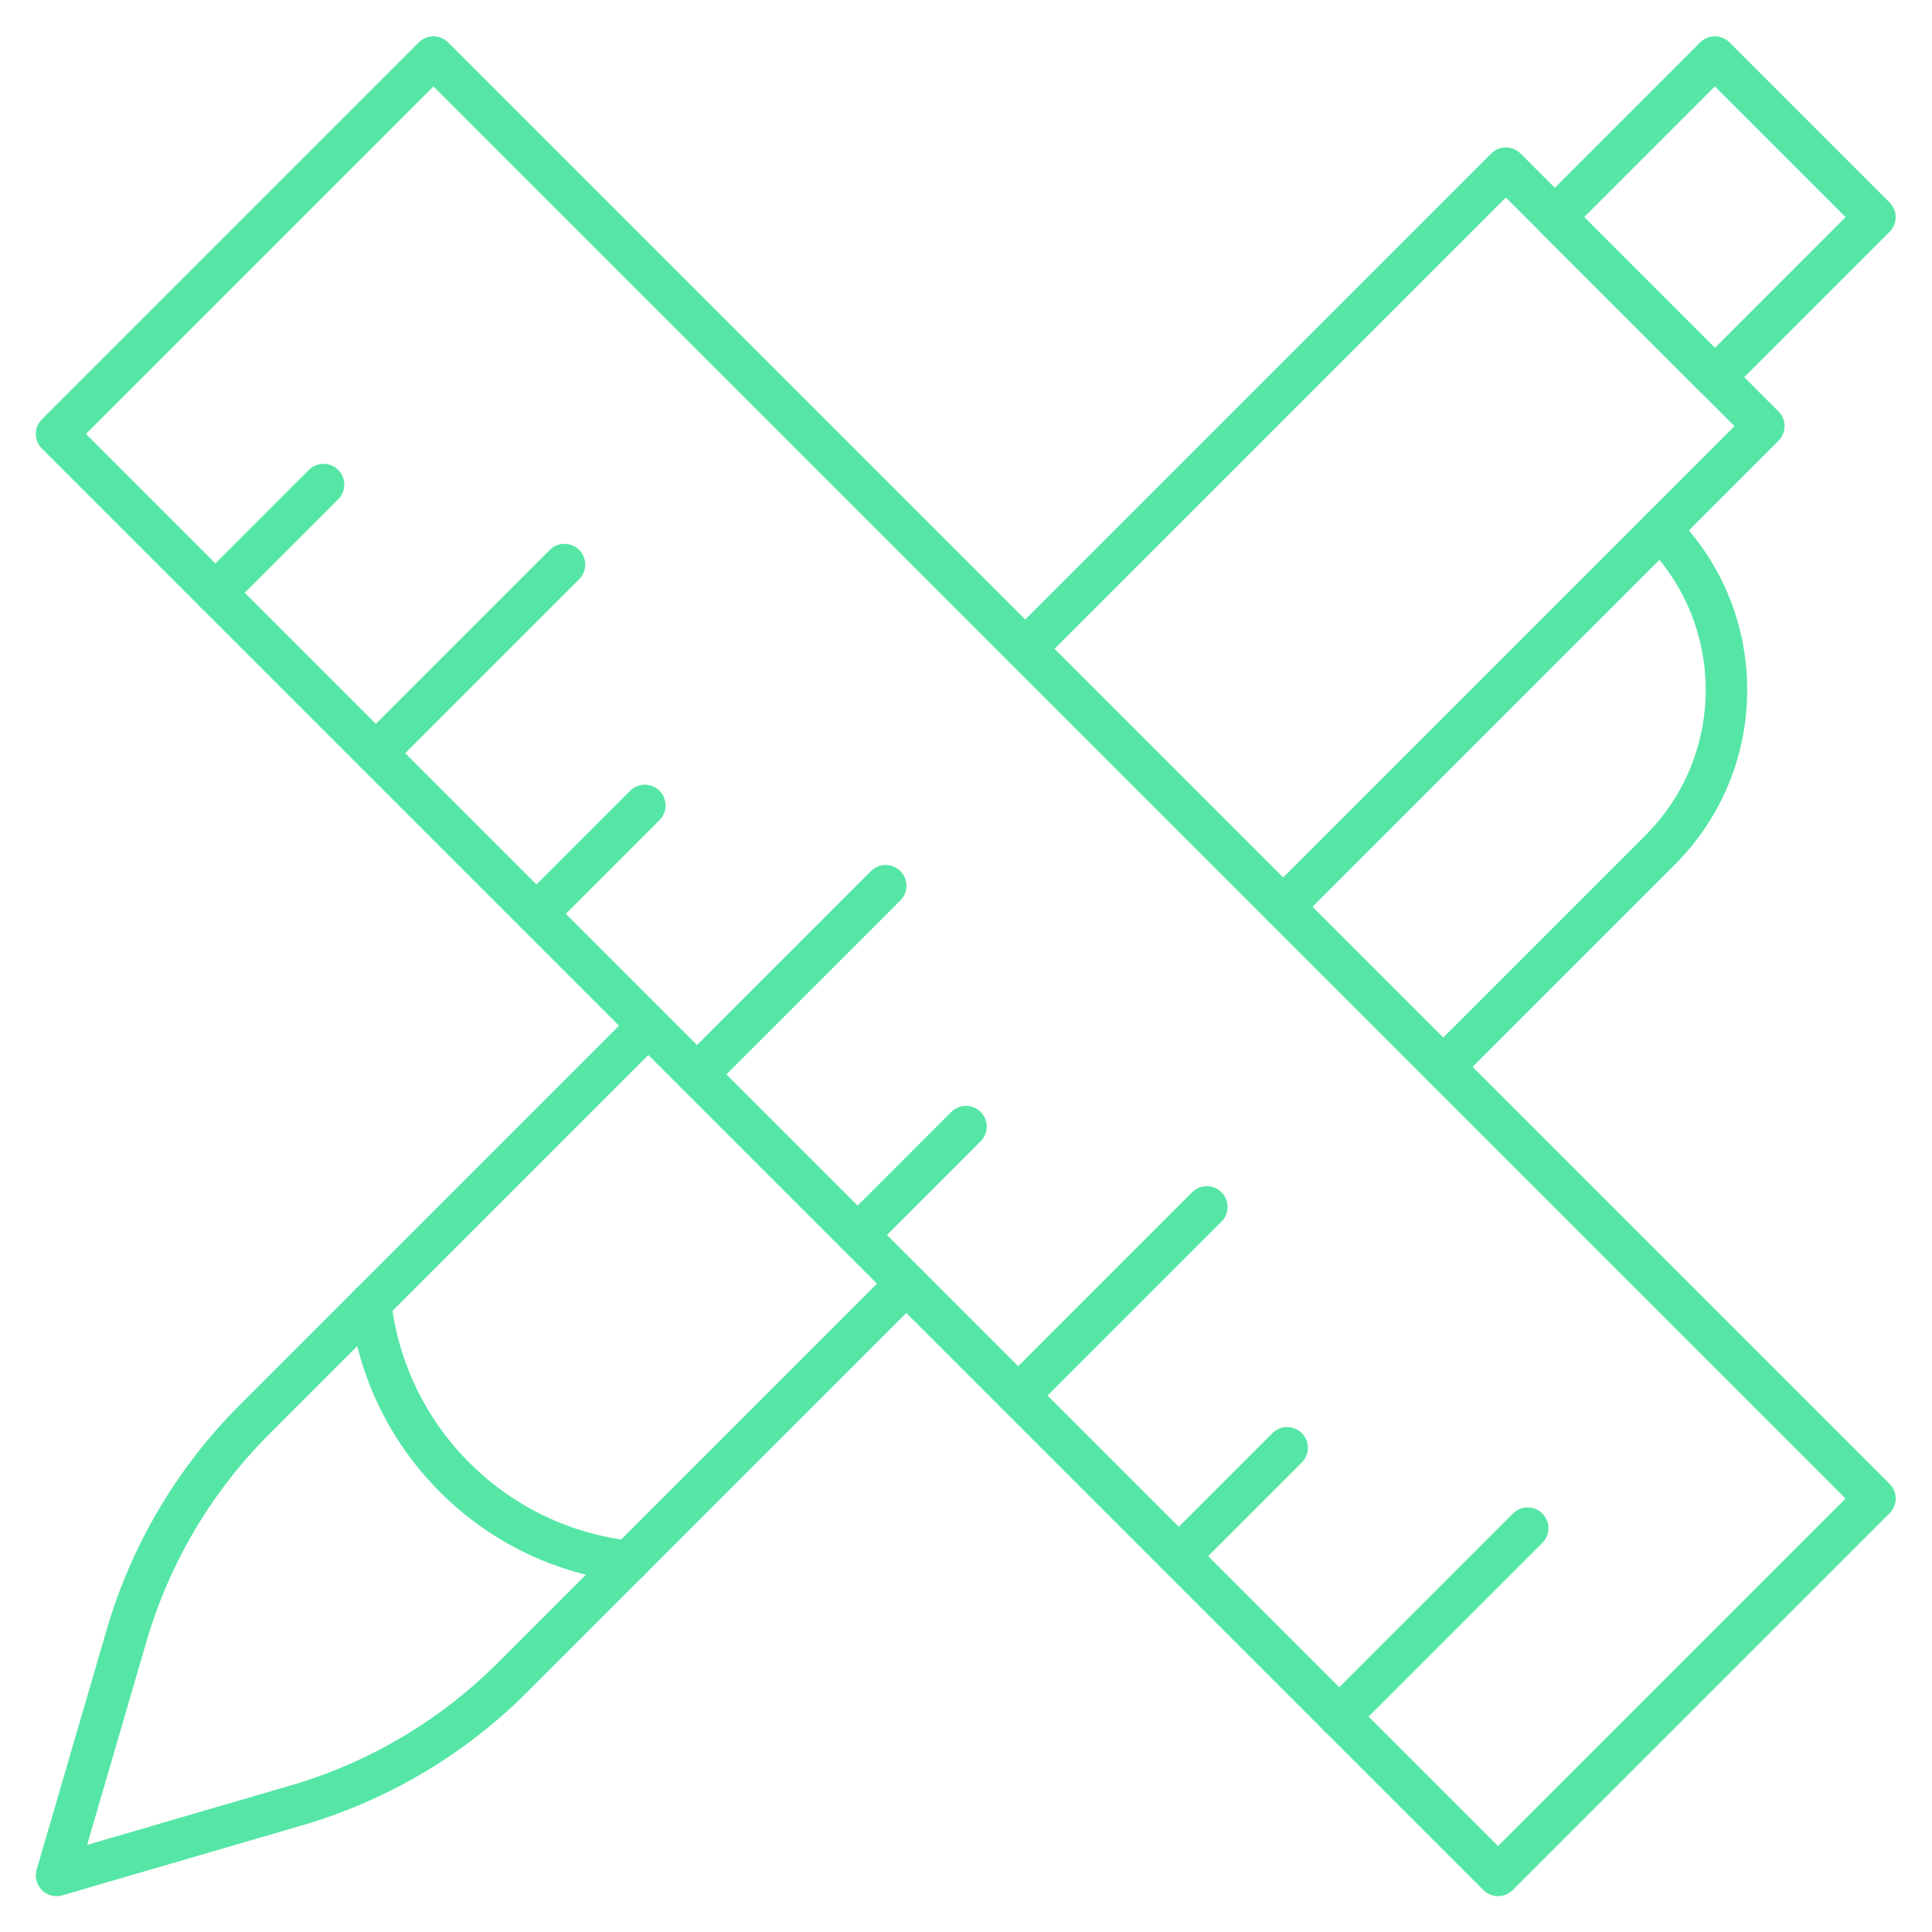 <svg xmlns="http://www.w3.org/2000/svg" version="1.1" xmlns:xlink="http://www.w3.org/1999/xlink" width="100" height="100" x="0" y="0" viewBox="0 0 682.667 682.667" style="enable-background:new 0 0 512 512" xml:space="preserve" class=""><g><defs stroke-width="11" style="stroke-width: 11;"><clipPath id="a" clipPathUnits="userSpaceOnUse" stroke-width="11" style="stroke-width: 11;"><path d="M0 512h512V0H0Z" fill="#55e6a5" opacity="1" data-original="#000000" class="" stroke-width="11" style="stroke-width: 11;"></path></clipPath><clipPath id="b" clipPathUnits="userSpaceOnUse" stroke-width="11" style="stroke-width: 11;"><path d="M0 512h512V0H0Z" fill="#55e6a5" opacity="1" data-original="#000000" class="" stroke-width="11" style="stroke-width: 11;"></path></clipPath></defs><g clip-path="url(#a)" transform="matrix(1.333 0 0 -1.333 0 682.667)" stroke-width="11" style="stroke-width: 11;"><path d="m0 0-382.103 382.104L-282.206 482 99.897 99.896Z" style="stroke-width: 11; stroke-linecap: round; stroke-linejoin: round; stroke-miterlimit: 10; stroke-dasharray: none; stroke-opacity: 1;" transform="translate(397.103 15)" fill="none" stroke="#55e6a5" stroke-width="11" stroke-linecap="round" stroke-linejoin="round" stroke-miterlimit="10" stroke-dasharray="none" stroke-opacity="" data-original="#000000" opacity="1"></path><path d="m0 0 28.67 28.67" style="stroke-width: 11; stroke-linecap: round; stroke-linejoin: round; stroke-miterlimit: 10; stroke-dasharray: none; stroke-opacity: 1;" transform="translate(57.102 355.001)" fill="none" stroke="#55e6a5" stroke-width="11" stroke-linecap="round" stroke-linejoin="round" stroke-miterlimit="10" stroke-dasharray="none" stroke-opacity="" data-original="#000000" opacity="1"></path></g><path d="m0 0 49.948 49.948" style="stroke-width: 11; stroke-linecap: round; stroke-linejoin: round; stroke-miterlimit: 10; stroke-dasharray: none; stroke-opacity: 1;" transform="matrix(1.333 0 0 -1.333 132.88 266.075)" fill="none" stroke="#55e6a5" stroke-width="11" stroke-linecap="round" stroke-linejoin="round" stroke-miterlimit="10" stroke-dasharray="none" stroke-opacity="" data-original="#000000" opacity="1"></path><path d="m0 0 28.67 28.67" style="stroke-width: 11; stroke-linecap: round; stroke-linejoin: round; stroke-miterlimit: 10; stroke-dasharray: none; stroke-opacity: 1;" transform="matrix(1.333 0 0 -1.333 189.622 322.818)" fill="none" stroke="#55e6a5" stroke-width="11" stroke-linecap="round" stroke-linejoin="round" stroke-miterlimit="10" stroke-dasharray="none" stroke-opacity="" data-original="#000000" opacity="1"></path><path d="m0 0 49.949 49.948" style="stroke-width: 11; stroke-linecap: round; stroke-linejoin: round; stroke-miterlimit: 10; stroke-dasharray: none; stroke-opacity: 1;" transform="matrix(1.333 0 0 -1.333 246.364 379.56)" fill="none" stroke="#55e6a5" stroke-width="11" stroke-linecap="round" stroke-linejoin="round" stroke-miterlimit="10" stroke-dasharray="none" stroke-opacity="" data-original="#000000" opacity="1"></path><path d="m0 0 28.67 28.67" style="stroke-width: 11; stroke-linecap: round; stroke-linejoin: round; stroke-miterlimit: 10; stroke-dasharray: none; stroke-opacity: 1;" transform="matrix(1.333 0 0 -1.333 303.107 436.302)" fill="none" stroke="#55e6a5" stroke-width="11" stroke-linecap="round" stroke-linejoin="round" stroke-miterlimit="10" stroke-dasharray="none" stroke-opacity="" data-original="#000000" opacity="1"></path><path d="m0 0 49.949 49.948" style="stroke-width: 11; stroke-linecap: round; stroke-linejoin: round; stroke-miterlimit: 10; stroke-dasharray: none; stroke-opacity: 1;" transform="matrix(1.333 0 0 -1.333 359.849 493.044)" fill="none" stroke="#55e6a5" stroke-width="11" stroke-linecap="round" stroke-linejoin="round" stroke-miterlimit="10" stroke-dasharray="none" stroke-opacity="" data-original="#000000" opacity="1"></path><path d="m0 0 28.67 28.67" style="stroke-width: 11; stroke-linecap: round; stroke-linejoin: round; stroke-miterlimit: 10; stroke-dasharray: none; stroke-opacity: 1;" transform="matrix(1.333 0 0 -1.333 416.592 549.788)" fill="none" stroke="#55e6a5" stroke-width="11" stroke-linecap="round" stroke-linejoin="round" stroke-miterlimit="10" stroke-dasharray="none" stroke-opacity="" data-original="#000000" opacity="1"></path><g clip-path="url(#b)" transform="matrix(1.333 0 0 -1.333 0 682.667)" stroke-width="11" style="stroke-width: 11;"><path d="m0 0 49.948 49.948" style="stroke-width: 11; stroke-linecap: round; stroke-linejoin: round; stroke-miterlimit: 10; stroke-dasharray: none; stroke-opacity: 1;" transform="translate(355 57.102)" fill="none" stroke="#55e6a5" stroke-width="11" stroke-linecap="round" stroke-linejoin="round" stroke-miterlimit="10" stroke-dasharray="none" stroke-opacity="" data-original="#000000" opacity="1"></path><path d="m0 0 99.93 99.931 27.48 27.479-12.98 12.981-42.42 42.42-12.98 12.979L-68.38 68.38" style="stroke-width: 11; stroke-linecap: round; stroke-linejoin: round; stroke-miterlimit: 10; stroke-dasharray: none; stroke-opacity: 1;" transform="translate(340.14 271.76)" fill="none" stroke="#55e6a5" stroke-width="11" stroke-linecap="round" stroke-linejoin="round" stroke-miterlimit="10" stroke-dasharray="none" stroke-opacity="" data-original="#000000" opacity="1"></path><path d="m0 0-73.63-73.63-30.75-30.75a134.21 134.21 0 0 1-33.91-57.24l-18.57-63.62 63.62 18.57A134.195 134.195 0 0 1-36-172.76l30.75 30.75 73.63 73.63" style="stroke-width: 11; stroke-linecap: round; stroke-linejoin: round; stroke-miterlimit: 10; stroke-dasharray: none; stroke-opacity: 1;" transform="translate(171.86 240.24)" fill="none" stroke="#55e6a5" stroke-width="11" stroke-linecap="round" stroke-linejoin="round" stroke-miterlimit="10" stroke-dasharray="none" stroke-opacity="" data-original="#000000" opacity="1"></path><path d="M0 0c1.946-16.846 9.374-33.176 22.292-46.095C35.218-59.02 51.548-66.448 68.386-68.386" style="stroke-width: 11; stroke-linecap: round; stroke-linejoin: round; stroke-miterlimit: 10; stroke-dasharray: none; stroke-opacity: 1;" transform="translate(98.228 166.613)" fill="none" stroke="#55e6a5" stroke-width="11" stroke-linecap="round" stroke-linejoin="round" stroke-miterlimit="10" stroke-dasharray="none" stroke-opacity="" data-original="#000000" opacity="1"></path><path d="m0 0 42.426 42.426L0 84.853l-42.427-42.427Z" style="stroke-width: 11; stroke-linecap: round; stroke-linejoin: round; stroke-miterlimit: 10; stroke-dasharray: none; stroke-opacity: 1;" transform="translate(454.574 412.147)" fill="none" stroke="#55e6a5" stroke-width="11" stroke-linecap="round" stroke-linejoin="round" stroke-miterlimit="10" stroke-dasharray="none" stroke-opacity="" data-original="#000000" opacity="1"></path><path d="M0 0c23.43-23.44 23.43-61.431 0-84.86l-57.5-57.5" style="stroke-width: 11; stroke-linecap: round; stroke-linejoin: round; stroke-miterlimit: 10; stroke-dasharray: none; stroke-opacity: 1;" transform="translate(440.07 371.69)" fill="none" stroke="#55e6a5" stroke-width="11" stroke-linecap="round" stroke-linejoin="round" stroke-miterlimit="10" stroke-dasharray="none" stroke-opacity="" data-original="#000000" opacity="1"></path></g></g></svg>